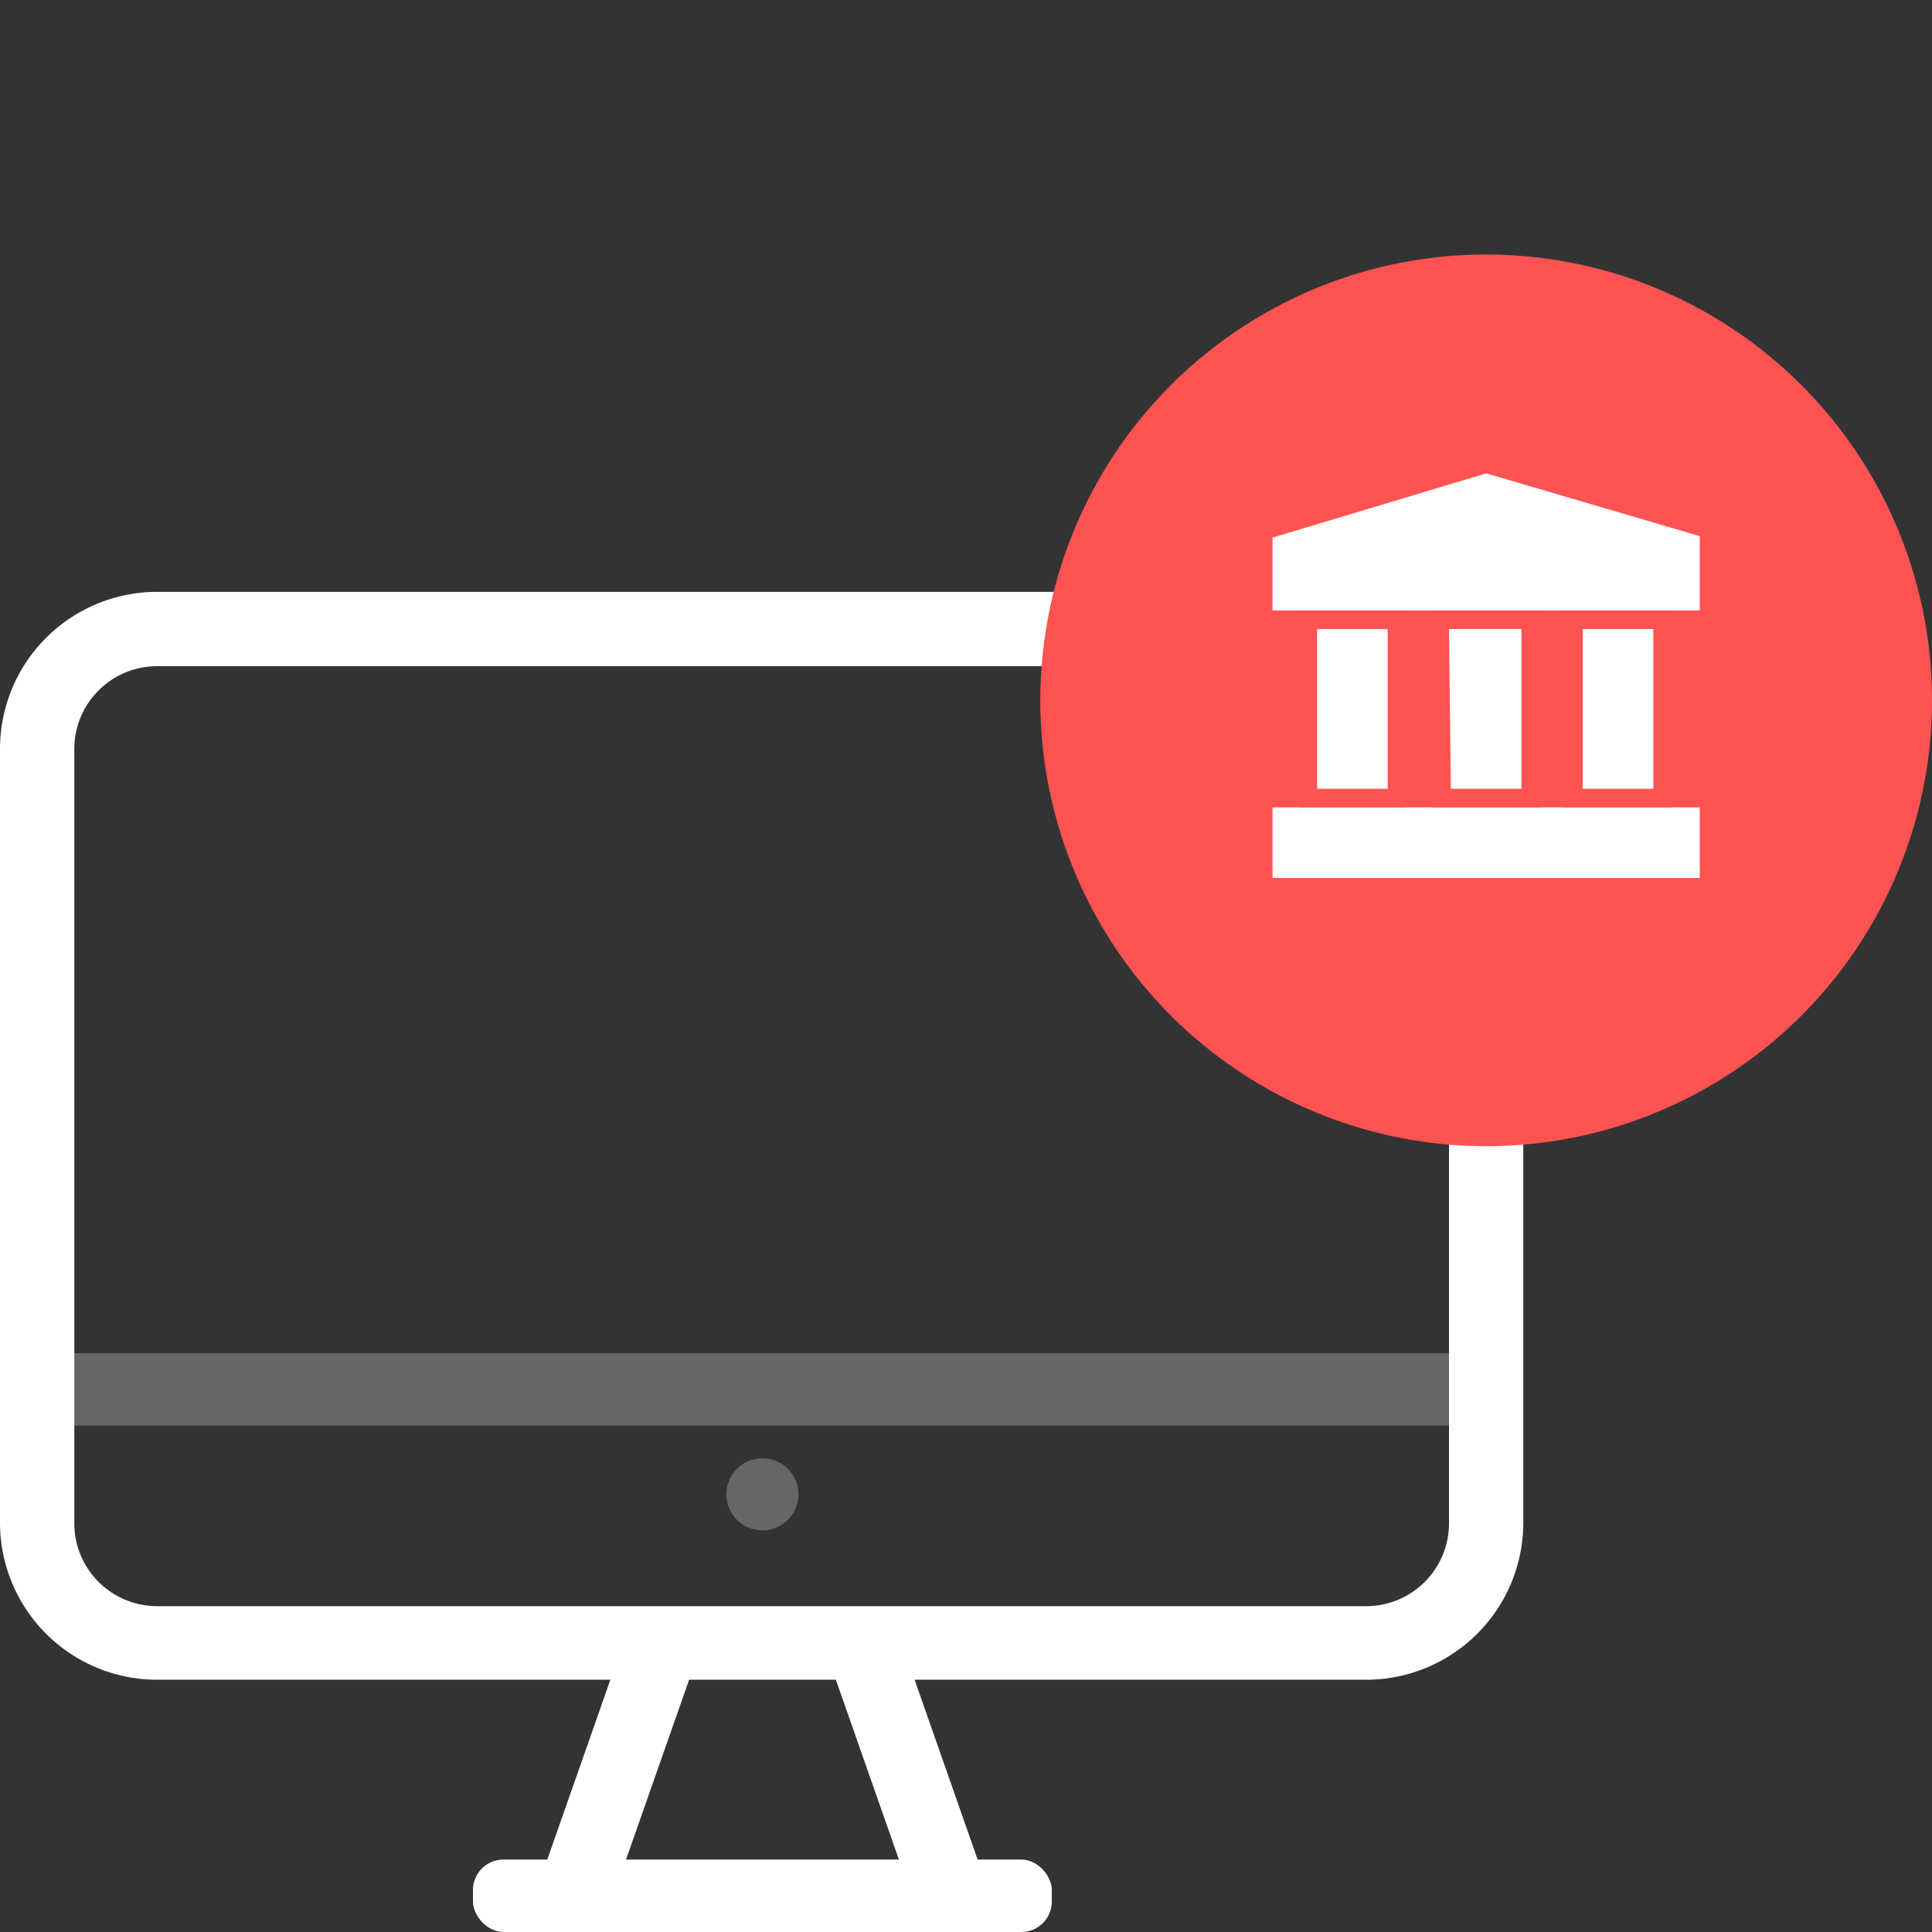 <svg id="Layer_1" data-name="Layer 1" xmlns="http://www.w3.org/2000/svg" viewBox="0 0 52 52"><rect x="0" y="0" width="52" height="52" fill="#333333" stroke="none"/><defs><style>.cls-1{opacity:0.25;}.cls-2{fill:#fff;}.cls-3{fill:#ff5252;}</style></defs><title>online_banking</title><g class="cls-1"><rect class="cls-2" x="1.04" y="36.42" width="38.96" height="1.95"/></g><g class="cls-1"><circle class="cls-2" cx="20.52" cy="40.22" r="0.97"/></g><rect class="cls-2" x="12.73" y="50.05" width="15.58" height="1.95" rx="0.82" ry="0.82"/><rect class="cls-2" x="13.23" y="46.04" width="7.22" height="2" transform="translate(-33.12 47.37) rotate(-70.67)"/><rect class="cls-2" x="23.2" y="43.43" width="2" height="7.22" transform="translate(-14.2 10.66) rotate(-19.32)"/><path class="cls-2" d="M36.77,45.21H4.27A4.23,4.23,0,0,1,0,41V20.16a4.23,4.23,0,0,1,4.23-4.23h25v2h-25A2.23,2.23,0,0,0,2,20.16V41a2.23,2.23,0,0,0,2.23,2.23h32.5A2.23,2.23,0,0,0,39,41V27.34h2V41A4.23,4.23,0,0,1,36.77,45.21Z"/><circle class="cls-3" cx="40" cy="18.85" r="12"/><rect class="cls-2" x="34" y="21.48" width="12" height="2.4"/><path class="cls-3" d="M46.25,24.13H33.75v-2.9h12.5Zm-12-.5h11.5v-1.9H34.25Z"/><polygon class="cls-2" points="46 16.68 34 16.68 34 14.28 40 12.48 46 14.28 46 16.68"/><path class="cls-3" d="M46.25,16.93H33.75V14.09L40,12.22l.07,0,6.18,1.85Zm-12-.5h11.5v-2L40,12.74l-5.75,1.73Z"/><rect class="cls-2" x="37.6" y="17.88" width="4.8" height="2.4" transform="translate(59.08 -20.92) rotate(90)"/><path class="cls-3" d="M41.45,21.73h-2.9v-5.3h2.9Zm-2.4-.5h1.9v-4.3H39Z"/><rect class="cls-2" x="41.2" y="17.88" width="4.8" height="2.4" transform="translate(62.68 -24.52) rotate(90)"/><path class="cls-3" d="M45,21.73h-2.9v-5.3H45Zm-2.4-.5h1.9v-4.3h-1.9Z"/><rect class="cls-2" x="34" y="17.88" width="4.8" height="2.4" transform="translate(55.48 -17.32) rotate(90)"/><path class="cls-3" d="M37.85,21.73h-2.9v-5.3h2.9Zm-2.4-.5h1.9v-4.3h-1.9Z"/></svg>
